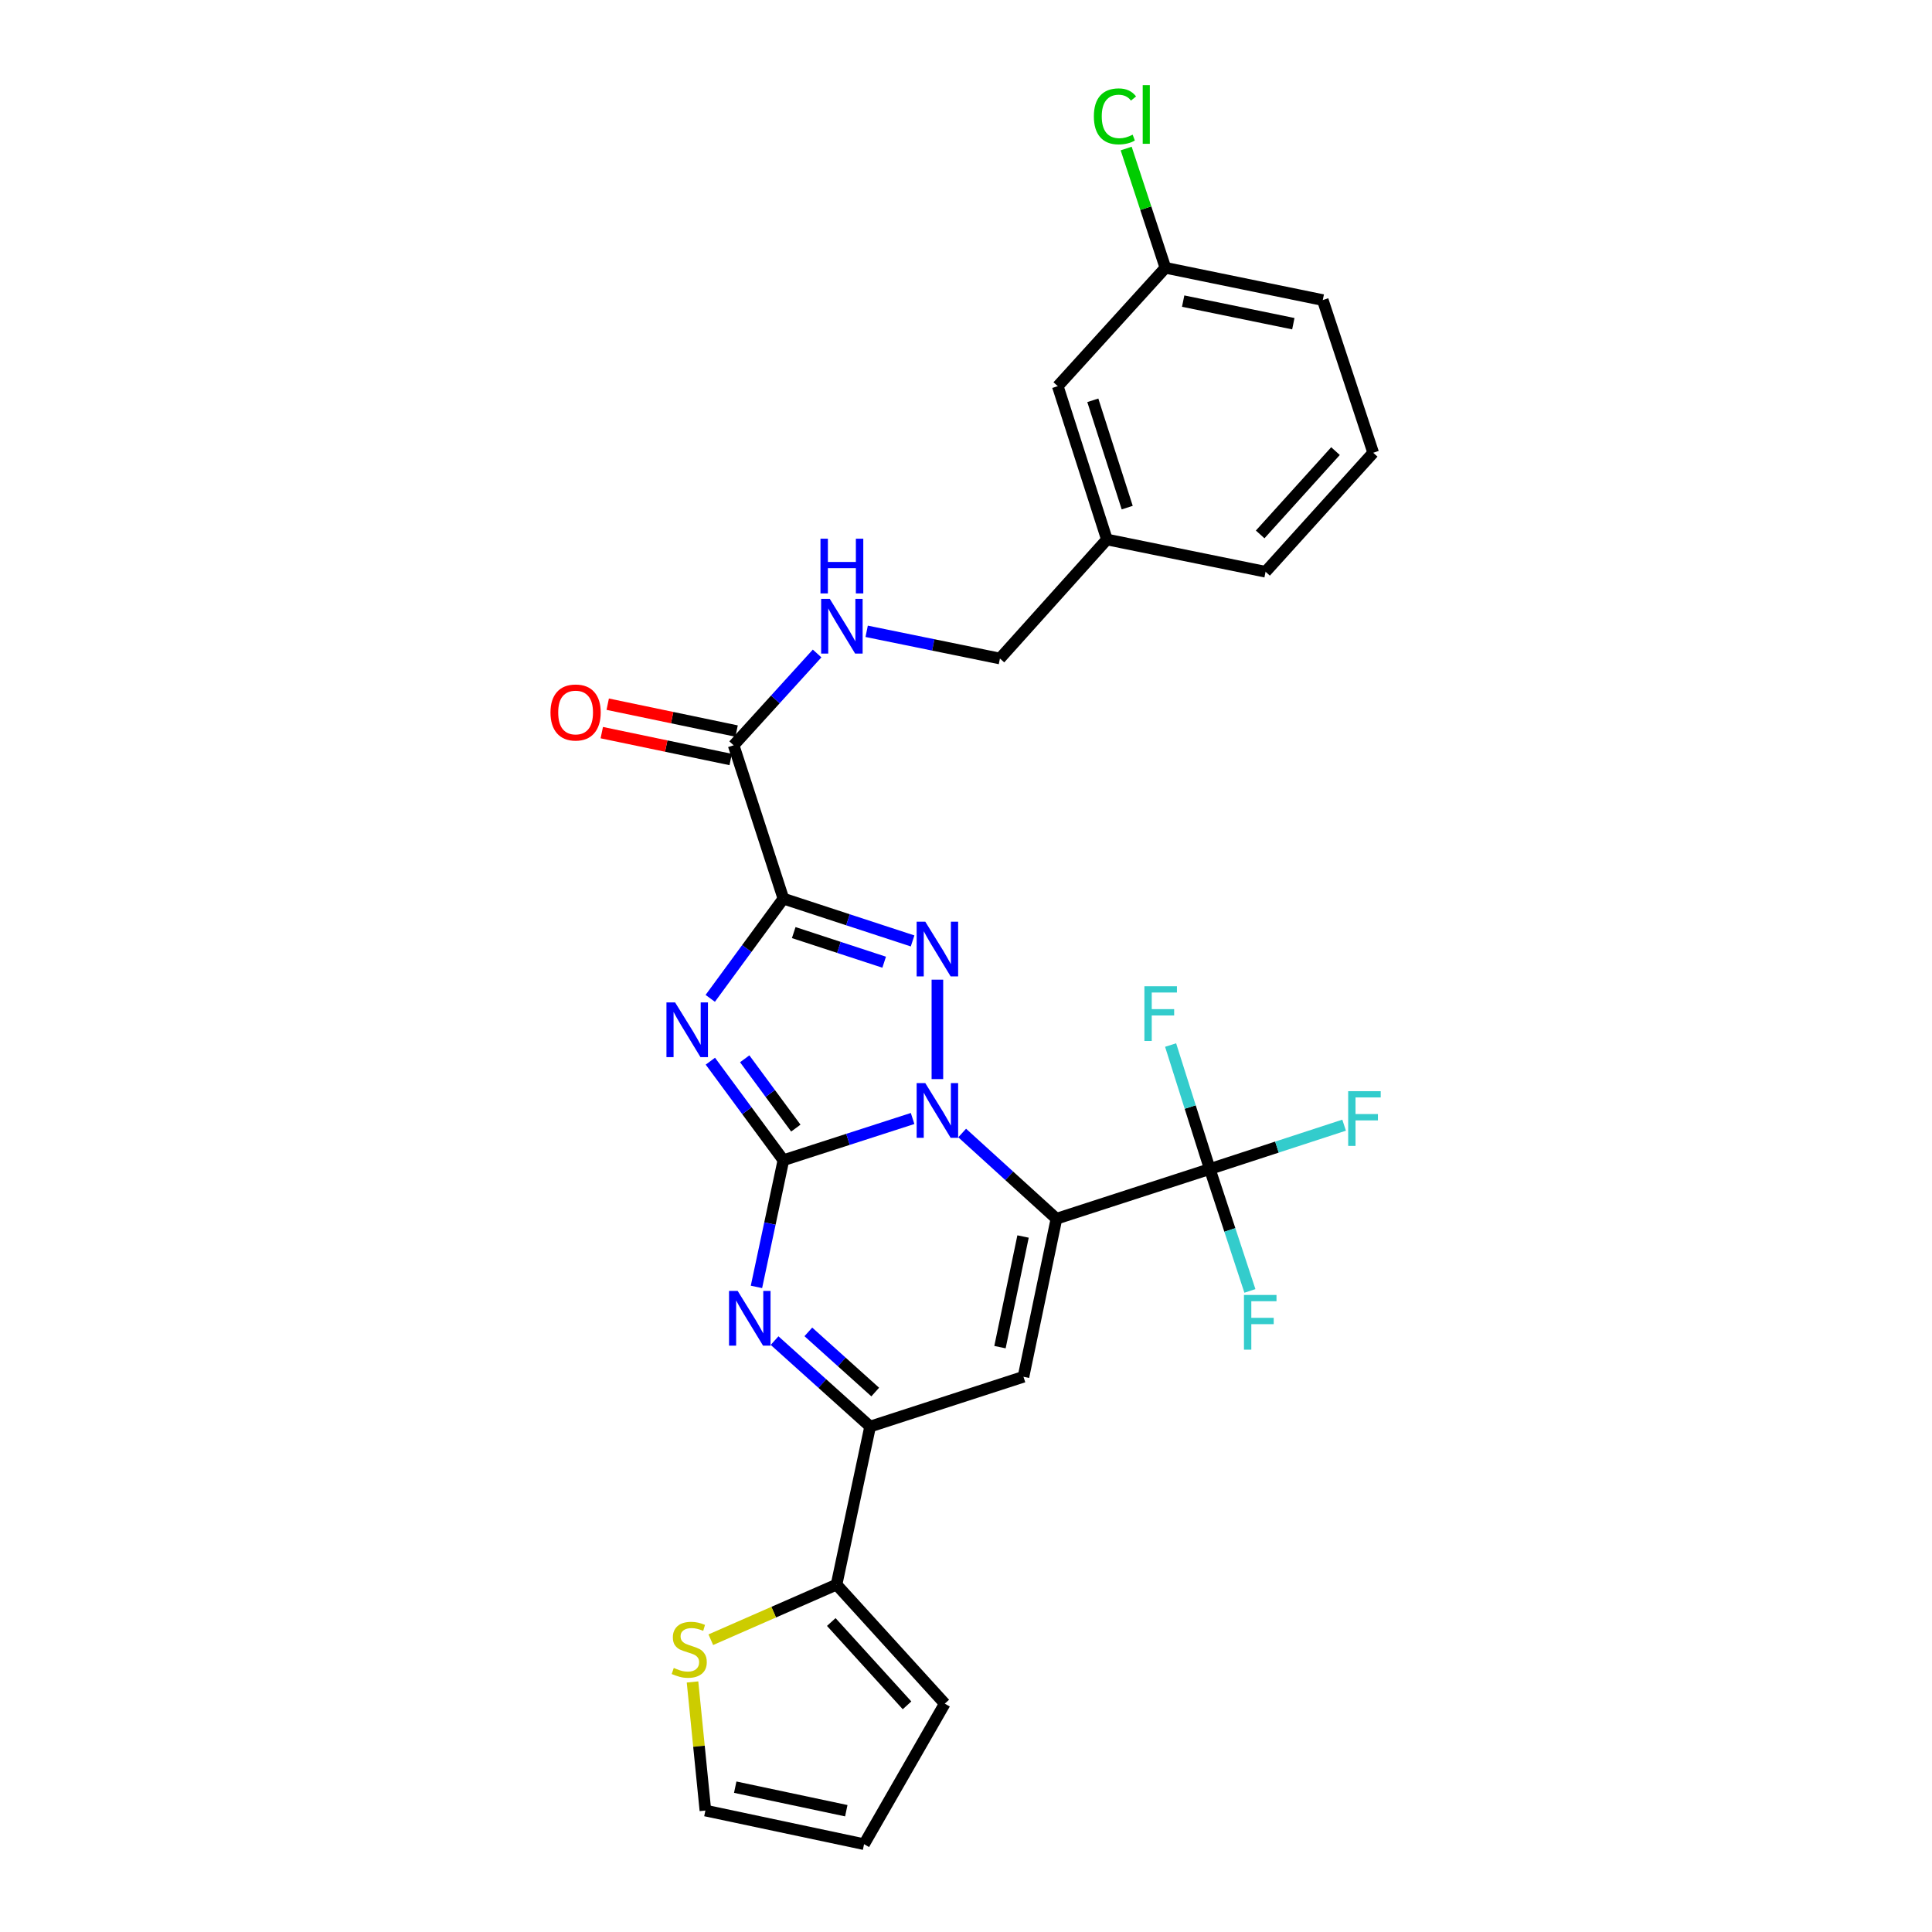 <?xml version='1.0' encoding='iso-8859-1'?>
<svg version='1.1' baseProfile='full'
              xmlns='http://www.w3.org/2000/svg'
                      xmlns:rdkit='http://www.rdkit.org/xml'
                      xmlns:xlink='http://www.w3.org/1999/xlink'
                  xml:space='preserve'
width='1000px' height='1000px' viewBox='0 0 1000 1000'>
<!-- END OF HEADER -->
<rect style='opacity:1.0;fill:#FFFFFF;stroke:none' width='1000' height='1000' x='0' y='0'> </rect>
<path class='bond-0' d='M 405.483,600.522 L 438.921,589.726' style='fill:none;fill-rule:evenodd;stroke:#000000;stroke-width:6px;stroke-linecap:butt;stroke-linejoin:miter;stroke-opacity:1' />
<path class='bond-0' d='M 438.921,589.726 L 472.359,578.929' style='fill:none;fill-rule:evenodd;stroke:#0000FF;stroke-width:6px;stroke-linecap:butt;stroke-linejoin:miter;stroke-opacity:1' />
<path class='bond-2' d='M 405.483,600.522 L 386.584,574.896' style='fill:none;fill-rule:evenodd;stroke:#000000;stroke-width:6px;stroke-linecap:butt;stroke-linejoin:miter;stroke-opacity:1' />
<path class='bond-2' d='M 386.584,574.896 L 367.685,549.269' style='fill:none;fill-rule:evenodd;stroke:#0000FF;stroke-width:6px;stroke-linecap:butt;stroke-linejoin:miter;stroke-opacity:1' />
<path class='bond-2' d='M 411.918,583.907 L 398.689,565.968' style='fill:none;fill-rule:evenodd;stroke:#000000;stroke-width:6px;stroke-linecap:butt;stroke-linejoin:miter;stroke-opacity:1' />
<path class='bond-2' d='M 398.689,565.968 L 385.46,548.03' style='fill:none;fill-rule:evenodd;stroke:#0000FF;stroke-width:6px;stroke-linecap:butt;stroke-linejoin:miter;stroke-opacity:1' />
<path class='bond-5' d='M 405.483,600.522 L 398.511,633.309' style='fill:none;fill-rule:evenodd;stroke:#000000;stroke-width:6px;stroke-linecap:butt;stroke-linejoin:miter;stroke-opacity:1' />
<path class='bond-5' d='M 398.511,633.309 L 391.54,666.096' style='fill:none;fill-rule:evenodd;stroke:#0000FF;stroke-width:6px;stroke-linecap:butt;stroke-linejoin:miter;stroke-opacity:1' />
<path class='bond-1' d='M 498.015,586.444 L 522.414,608.629' style='fill:none;fill-rule:evenodd;stroke:#0000FF;stroke-width:6px;stroke-linecap:butt;stroke-linejoin:miter;stroke-opacity:1' />
<path class='bond-1' d='M 522.414,608.629 L 546.813,630.814' style='fill:none;fill-rule:evenodd;stroke:#000000;stroke-width:6px;stroke-linecap:butt;stroke-linejoin:miter;stroke-opacity:1' />
<path class='bond-4' d='M 485.193,558.536 L 485.193,507.073' style='fill:none;fill-rule:evenodd;stroke:#0000FF;stroke-width:6px;stroke-linecap:butt;stroke-linejoin:miter;stroke-opacity:1' />
<path class='bond-8' d='M 546.813,630.814 L 626.189,605.077' style='fill:none;fill-rule:evenodd;stroke:#000000;stroke-width:6px;stroke-linecap:butt;stroke-linejoin:miter;stroke-opacity:1' />
<path class='bond-29' d='M 546.813,630.814 L 529.749,712.622' style='fill:none;fill-rule:evenodd;stroke:#000000;stroke-width:6px;stroke-linecap:butt;stroke-linejoin:miter;stroke-opacity:1' />
<path class='bond-29' d='M 529.529,640.014 L 517.584,697.28' style='fill:none;fill-rule:evenodd;stroke:#000000;stroke-width:6px;stroke-linecap:butt;stroke-linejoin:miter;stroke-opacity:1' />
<path class='bond-3' d='M 367.624,516.747 L 386.553,490.936' style='fill:none;fill-rule:evenodd;stroke:#0000FF;stroke-width:6px;stroke-linecap:butt;stroke-linejoin:miter;stroke-opacity:1' />
<path class='bond-3' d='M 386.553,490.936 L 405.483,465.125' style='fill:none;fill-rule:evenodd;stroke:#000000;stroke-width:6px;stroke-linecap:butt;stroke-linejoin:miter;stroke-opacity:1' />
<path class='bond-9' d='M 405.483,465.125 L 379.728,385.757' style='fill:none;fill-rule:evenodd;stroke:#000000;stroke-width:6px;stroke-linecap:butt;stroke-linejoin:miter;stroke-opacity:1' />
<path class='bond-28' d='M 405.483,465.125 L 438.919,476.076' style='fill:none;fill-rule:evenodd;stroke:#000000;stroke-width:6px;stroke-linecap:butt;stroke-linejoin:miter;stroke-opacity:1' />
<path class='bond-28' d='M 438.919,476.076 L 472.356,487.026' style='fill:none;fill-rule:evenodd;stroke:#0000FF;stroke-width:6px;stroke-linecap:butt;stroke-linejoin:miter;stroke-opacity:1' />
<path class='bond-28' d='M 410.832,482.705 L 434.238,490.37' style='fill:none;fill-rule:evenodd;stroke:#000000;stroke-width:6px;stroke-linecap:butt;stroke-linejoin:miter;stroke-opacity:1' />
<path class='bond-28' d='M 434.238,490.37 L 457.644,498.035' style='fill:none;fill-rule:evenodd;stroke:#0000FF;stroke-width:6px;stroke-linecap:butt;stroke-linejoin:miter;stroke-opacity:1' />
<path class='bond-7' d='M 400.919,693.892 L 425.646,716.134' style='fill:none;fill-rule:evenodd;stroke:#0000FF;stroke-width:6px;stroke-linecap:butt;stroke-linejoin:miter;stroke-opacity:1' />
<path class='bond-7' d='M 425.646,716.134 L 450.373,738.376' style='fill:none;fill-rule:evenodd;stroke:#000000;stroke-width:6px;stroke-linecap:butt;stroke-linejoin:miter;stroke-opacity:1' />
<path class='bond-7' d='M 418.396,689.382 L 435.705,704.951' style='fill:none;fill-rule:evenodd;stroke:#0000FF;stroke-width:6px;stroke-linecap:butt;stroke-linejoin:miter;stroke-opacity:1' />
<path class='bond-7' d='M 435.705,704.951 L 453.014,720.521' style='fill:none;fill-rule:evenodd;stroke:#000000;stroke-width:6px;stroke-linecap:butt;stroke-linejoin:miter;stroke-opacity:1' />
<path class='bond-6' d='M 529.749,712.622 L 450.373,738.376' style='fill:none;fill-rule:evenodd;stroke:#000000;stroke-width:6px;stroke-linecap:butt;stroke-linejoin:miter;stroke-opacity:1' />
<path class='bond-10' d='M 450.373,738.376 L 432.991,820.193' style='fill:none;fill-rule:evenodd;stroke:#000000;stroke-width:6px;stroke-linecap:butt;stroke-linejoin:miter;stroke-opacity:1' />
<path class='bond-17' d='M 626.189,605.077 L 660.949,593.733' style='fill:none;fill-rule:evenodd;stroke:#000000;stroke-width:6px;stroke-linecap:butt;stroke-linejoin:miter;stroke-opacity:1' />
<path class='bond-17' d='M 660.949,593.733 L 695.709,582.39' style='fill:none;fill-rule:evenodd;stroke:#33CCCC;stroke-width:6px;stroke-linecap:butt;stroke-linejoin:miter;stroke-opacity:1' />
<path class='bond-18' d='M 626.189,605.077 L 636.569,636.628' style='fill:none;fill-rule:evenodd;stroke:#000000;stroke-width:6px;stroke-linecap:butt;stroke-linejoin:miter;stroke-opacity:1' />
<path class='bond-18' d='M 636.569,636.628 L 646.949,668.18' style='fill:none;fill-rule:evenodd;stroke:#33CCCC;stroke-width:6px;stroke-linecap:butt;stroke-linejoin:miter;stroke-opacity:1' />
<path class='bond-19' d='M 626.189,605.077 L 616.047,572.996' style='fill:none;fill-rule:evenodd;stroke:#000000;stroke-width:6px;stroke-linecap:butt;stroke-linejoin:miter;stroke-opacity:1' />
<path class='bond-19' d='M 616.047,572.996 L 605.904,540.916' style='fill:none;fill-rule:evenodd;stroke:#33CCCC;stroke-width:6px;stroke-linecap:butt;stroke-linejoin:miter;stroke-opacity:1' />
<path class='bond-12' d='M 379.728,385.757 L 401.332,362.001' style='fill:none;fill-rule:evenodd;stroke:#000000;stroke-width:6px;stroke-linecap:butt;stroke-linejoin:miter;stroke-opacity:1' />
<path class='bond-12' d='M 401.332,362.001 L 422.935,338.245' style='fill:none;fill-rule:evenodd;stroke:#0000FF;stroke-width:6px;stroke-linecap:butt;stroke-linejoin:miter;stroke-opacity:1' />
<path class='bond-15' d='M 381.263,378.395 L 347.908,371.44' style='fill:none;fill-rule:evenodd;stroke:#000000;stroke-width:6px;stroke-linecap:butt;stroke-linejoin:miter;stroke-opacity:1' />
<path class='bond-15' d='M 347.908,371.44 L 314.553,364.486' style='fill:none;fill-rule:evenodd;stroke:#FF0000;stroke-width:6px;stroke-linecap:butt;stroke-linejoin:miter;stroke-opacity:1' />
<path class='bond-15' d='M 378.193,393.119 L 344.838,386.165' style='fill:none;fill-rule:evenodd;stroke:#000000;stroke-width:6px;stroke-linecap:butt;stroke-linejoin:miter;stroke-opacity:1' />
<path class='bond-15' d='M 344.838,386.165 L 311.482,379.21' style='fill:none;fill-rule:evenodd;stroke:#FF0000;stroke-width:6px;stroke-linecap:butt;stroke-linejoin:miter;stroke-opacity:1' />
<path class='bond-11' d='M 432.991,820.193 L 400.451,834.452' style='fill:none;fill-rule:evenodd;stroke:#000000;stroke-width:6px;stroke-linecap:butt;stroke-linejoin:miter;stroke-opacity:1' />
<path class='bond-11' d='M 400.451,834.452 L 367.91,848.711' style='fill:none;fill-rule:evenodd;stroke:#CCCC00;stroke-width:6px;stroke-linecap:butt;stroke-linejoin:miter;stroke-opacity:1' />
<path class='bond-13' d='M 432.991,820.193 L 489.012,881.804' style='fill:none;fill-rule:evenodd;stroke:#000000;stroke-width:6px;stroke-linecap:butt;stroke-linejoin:miter;stroke-opacity:1' />
<path class='bond-13' d='M 430.266,839.553 L 469.48,882.681' style='fill:none;fill-rule:evenodd;stroke:#000000;stroke-width:6px;stroke-linecap:butt;stroke-linejoin:miter;stroke-opacity:1' />
<path class='bond-14' d='M 358.449,870.58 L 361.781,903.86' style='fill:none;fill-rule:evenodd;stroke:#CCCC00;stroke-width:6px;stroke-linecap:butt;stroke-linejoin:miter;stroke-opacity:1' />
<path class='bond-14' d='M 361.781,903.86 L 365.113,937.139' style='fill:none;fill-rule:evenodd;stroke:#000000;stroke-width:6px;stroke-linecap:butt;stroke-linejoin:miter;stroke-opacity:1' />
<path class='bond-20' d='M 448.585,326.765 L 483.075,333.808' style='fill:none;fill-rule:evenodd;stroke:#0000FF;stroke-width:6px;stroke-linecap:butt;stroke-linejoin:miter;stroke-opacity:1' />
<path class='bond-20' d='M 483.075,333.808 L 517.566,340.85' style='fill:none;fill-rule:evenodd;stroke:#000000;stroke-width:6px;stroke-linecap:butt;stroke-linejoin:miter;stroke-opacity:1' />
<path class='bond-16' d='M 489.012,881.804 L 447.239,954.545' style='fill:none;fill-rule:evenodd;stroke:#000000;stroke-width:6px;stroke-linecap:butt;stroke-linejoin:miter;stroke-opacity:1' />
<path class='bond-30' d='M 365.113,937.139 L 447.239,954.545' style='fill:none;fill-rule:evenodd;stroke:#000000;stroke-width:6px;stroke-linecap:butt;stroke-linejoin:miter;stroke-opacity:1' />
<path class='bond-30' d='M 380.551,925.036 L 438.039,937.22' style='fill:none;fill-rule:evenodd;stroke:#000000;stroke-width:6px;stroke-linecap:butt;stroke-linejoin:miter;stroke-opacity:1' />
<path class='bond-23' d='M 517.566,340.85 L 572.934,279.239' style='fill:none;fill-rule:evenodd;stroke:#000000;stroke-width:6px;stroke-linecap:butt;stroke-linejoin:miter;stroke-opacity:1' />
<path class='bond-21' d='M 547.498,199.88 L 572.934,279.239' style='fill:none;fill-rule:evenodd;stroke:#000000;stroke-width:6px;stroke-linecap:butt;stroke-linejoin:miter;stroke-opacity:1' />
<path class='bond-21' d='M 565.637,207.193 L 583.442,262.744' style='fill:none;fill-rule:evenodd;stroke:#000000;stroke-width:6px;stroke-linecap:butt;stroke-linejoin:miter;stroke-opacity:1' />
<path class='bond-22' d='M 547.498,199.88 L 603.209,138.611' style='fill:none;fill-rule:evenodd;stroke:#000000;stroke-width:6px;stroke-linecap:butt;stroke-linejoin:miter;stroke-opacity:1' />
<path class='bond-24' d='M 603.209,138.611 L 593.056,107.746' style='fill:none;fill-rule:evenodd;stroke:#000000;stroke-width:6px;stroke-linecap:butt;stroke-linejoin:miter;stroke-opacity:1' />
<path class='bond-24' d='M 593.056,107.746 L 582.903,76.88' style='fill:none;fill-rule:evenodd;stroke:#00CC00;stroke-width:6px;stroke-linecap:butt;stroke-linejoin:miter;stroke-opacity:1' />
<path class='bond-31' d='M 603.209,138.611 L 684.667,155.315' style='fill:none;fill-rule:evenodd;stroke:#000000;stroke-width:6px;stroke-linecap:butt;stroke-linejoin:miter;stroke-opacity:1' />
<path class='bond-31' d='M 612.406,155.852 L 669.426,167.545' style='fill:none;fill-rule:evenodd;stroke:#000000;stroke-width:6px;stroke-linecap:butt;stroke-linejoin:miter;stroke-opacity:1' />
<path class='bond-27' d='M 572.934,279.239 L 655.06,295.944' style='fill:none;fill-rule:evenodd;stroke:#000000;stroke-width:6px;stroke-linecap:butt;stroke-linejoin:miter;stroke-opacity:1' />
<path class='bond-25' d='M 710.763,234.341 L 655.06,295.944' style='fill:none;fill-rule:evenodd;stroke:#000000;stroke-width:6px;stroke-linecap:butt;stroke-linejoin:miter;stroke-opacity:1' />
<path class='bond-25' d='M 691.251,233.493 L 652.259,276.615' style='fill:none;fill-rule:evenodd;stroke:#000000;stroke-width:6px;stroke-linecap:butt;stroke-linejoin:miter;stroke-opacity:1' />
<path class='bond-26' d='M 710.763,234.341 L 684.667,155.315' style='fill:none;fill-rule:evenodd;stroke:#000000;stroke-width:6px;stroke-linecap:butt;stroke-linejoin:miter;stroke-opacity:1' />
<path  class='atom-1' d='M 478.933 560.625
L 488.213 575.625
Q 489.133 577.105, 490.613 579.785
Q 492.093 582.465, 492.173 582.625
L 492.173 560.625
L 495.933 560.625
L 495.933 588.945
L 492.053 588.945
L 482.093 572.545
Q 480.933 570.625, 479.693 568.425
Q 478.493 566.225, 478.133 565.545
L 478.133 588.945
L 474.453 588.945
L 474.453 560.625
L 478.933 560.625
' fill='#0000FF'/>
<path  class='atom-3' d='M 349.436 518.852
L 358.716 533.852
Q 359.636 535.332, 361.116 538.012
Q 362.596 540.692, 362.676 540.852
L 362.676 518.852
L 366.436 518.852
L 366.436 547.172
L 362.556 547.172
L 352.596 530.772
Q 351.436 528.852, 350.196 526.652
Q 348.996 524.452, 348.636 523.772
L 348.636 547.172
L 344.956 547.172
L 344.956 518.852
L 349.436 518.852
' fill='#0000FF'/>
<path  class='atom-5' d='M 478.933 477.07
L 488.213 492.07
Q 489.133 493.55, 490.613 496.23
Q 492.093 498.91, 492.173 499.07
L 492.173 477.07
L 495.933 477.07
L 495.933 505.39
L 492.053 505.39
L 482.093 488.99
Q 480.933 487.07, 479.693 484.87
Q 478.493 482.67, 478.133 481.99
L 478.133 505.39
L 474.453 505.39
L 474.453 477.07
L 478.933 477.07
' fill='#0000FF'/>
<path  class='atom-6' d='M 381.825 668.187
L 391.105 683.187
Q 392.025 684.667, 393.505 687.347
Q 394.985 690.027, 395.065 690.187
L 395.065 668.187
L 398.825 668.187
L 398.825 696.507
L 394.945 696.507
L 384.985 680.107
Q 383.825 678.187, 382.585 675.987
Q 381.385 673.787, 381.025 673.107
L 381.025 696.507
L 377.345 696.507
L 377.345 668.187
L 381.825 668.187
' fill='#0000FF'/>
<path  class='atom-12' d='M 348.749 863.321
Q 349.069 863.441, 350.389 864.001
Q 351.709 864.561, 353.149 864.921
Q 354.629 865.241, 356.069 865.241
Q 358.749 865.241, 360.309 863.961
Q 361.869 862.641, 361.869 860.361
Q 361.869 858.801, 361.069 857.841
Q 360.309 856.881, 359.109 856.361
Q 357.909 855.841, 355.909 855.241
Q 353.389 854.481, 351.869 853.761
Q 350.389 853.041, 349.309 851.521
Q 348.269 850.001, 348.269 847.441
Q 348.269 843.881, 350.669 841.681
Q 353.109 839.481, 357.909 839.481
Q 361.189 839.481, 364.909 841.041
L 363.989 844.121
Q 360.589 842.721, 358.029 842.721
Q 355.269 842.721, 353.749 843.881
Q 352.229 845.001, 352.269 846.961
Q 352.269 848.481, 353.029 849.401
Q 353.829 850.321, 354.949 850.841
Q 356.109 851.361, 358.029 851.961
Q 360.589 852.761, 362.109 853.561
Q 363.629 854.361, 364.709 856.001
Q 365.829 857.601, 365.829 860.361
Q 365.829 864.281, 363.189 866.401
Q 360.589 868.481, 356.229 868.481
Q 353.709 868.481, 351.789 867.921
Q 349.909 867.401, 347.669 866.481
L 348.749 863.321
' fill='#CCCC00'/>
<path  class='atom-13' d='M 429.497 309.986
L 438.777 324.986
Q 439.697 326.466, 441.177 329.146
Q 442.657 331.826, 442.737 331.986
L 442.737 309.986
L 446.497 309.986
L 446.497 338.306
L 442.617 338.306
L 432.657 321.906
Q 431.497 319.986, 430.257 317.786
Q 429.057 315.586, 428.697 314.906
L 428.697 338.306
L 425.017 338.306
L 425.017 309.986
L 429.497 309.986
' fill='#0000FF'/>
<path  class='atom-13' d='M 424.677 278.834
L 428.517 278.834
L 428.517 290.874
L 442.997 290.874
L 442.997 278.834
L 446.837 278.834
L 446.837 307.154
L 442.997 307.154
L 442.997 294.074
L 428.517 294.074
L 428.517 307.154
L 424.677 307.154
L 424.677 278.834
' fill='#0000FF'/>
<path  class='atom-16' d='M 284.929 368.782
Q 284.929 361.982, 288.289 358.182
Q 291.649 354.382, 297.929 354.382
Q 304.209 354.382, 307.569 358.182
Q 310.929 361.982, 310.929 368.782
Q 310.929 375.662, 307.529 379.582
Q 304.129 383.462, 297.929 383.462
Q 291.689 383.462, 288.289 379.582
Q 284.929 375.702, 284.929 368.782
M 297.929 380.262
Q 302.249 380.262, 304.569 377.382
Q 306.929 374.462, 306.929 368.782
Q 306.929 363.222, 304.569 360.422
Q 302.249 357.582, 297.929 357.582
Q 293.609 357.582, 291.249 360.382
Q 288.929 363.182, 288.929 368.782
Q 288.929 374.502, 291.249 377.382
Q 293.609 380.262, 297.929 380.262
' fill='#FF0000'/>
<path  class='atom-18' d='M 697.814 564.795
L 714.654 564.795
L 714.654 568.035
L 701.614 568.035
L 701.614 576.635
L 713.214 576.635
L 713.214 579.915
L 701.614 579.915
L 701.614 593.115
L 697.814 593.115
L 697.814 564.795
' fill='#33CCCC'/>
<path  class='atom-19' d='M 643.874 670.268
L 660.714 670.268
L 660.714 673.508
L 647.674 673.508
L 647.674 682.108
L 659.274 682.108
L 659.274 685.388
L 647.674 685.388
L 647.674 698.588
L 643.874 698.588
L 643.874 670.268
' fill='#33CCCC'/>
<path  class='atom-20' d='M 592.341 510.487
L 609.181 510.487
L 609.181 513.727
L 596.141 513.727
L 596.141 522.327
L 607.741 522.327
L 607.741 525.607
L 596.141 525.607
L 596.141 538.807
L 592.341 538.807
L 592.341 510.487
' fill='#33CCCC'/>
<path  class='atom-25' d='M 566.184 60.231
Q 566.184 53.191, 569.464 49.511
Q 572.784 45.791, 579.064 45.791
Q 584.904 45.791, 588.024 49.911
L 585.384 52.071
Q 583.104 49.071, 579.064 49.071
Q 574.784 49.071, 572.504 51.951
Q 570.264 54.791, 570.264 60.231
Q 570.264 65.831, 572.584 68.711
Q 574.944 71.591, 579.504 71.591
Q 582.624 71.591, 586.264 69.711
L 587.384 72.711
Q 585.904 73.671, 583.664 74.231
Q 581.424 74.791, 578.944 74.791
Q 572.784 74.791, 569.464 71.031
Q 566.184 67.271, 566.184 60.231
' fill='#00CC00'/>
<path  class='atom-25' d='M 591.464 44.071
L 595.144 44.071
L 595.144 74.431
L 591.464 74.431
L 591.464 44.071
' fill='#00CC00'/>
</svg>

